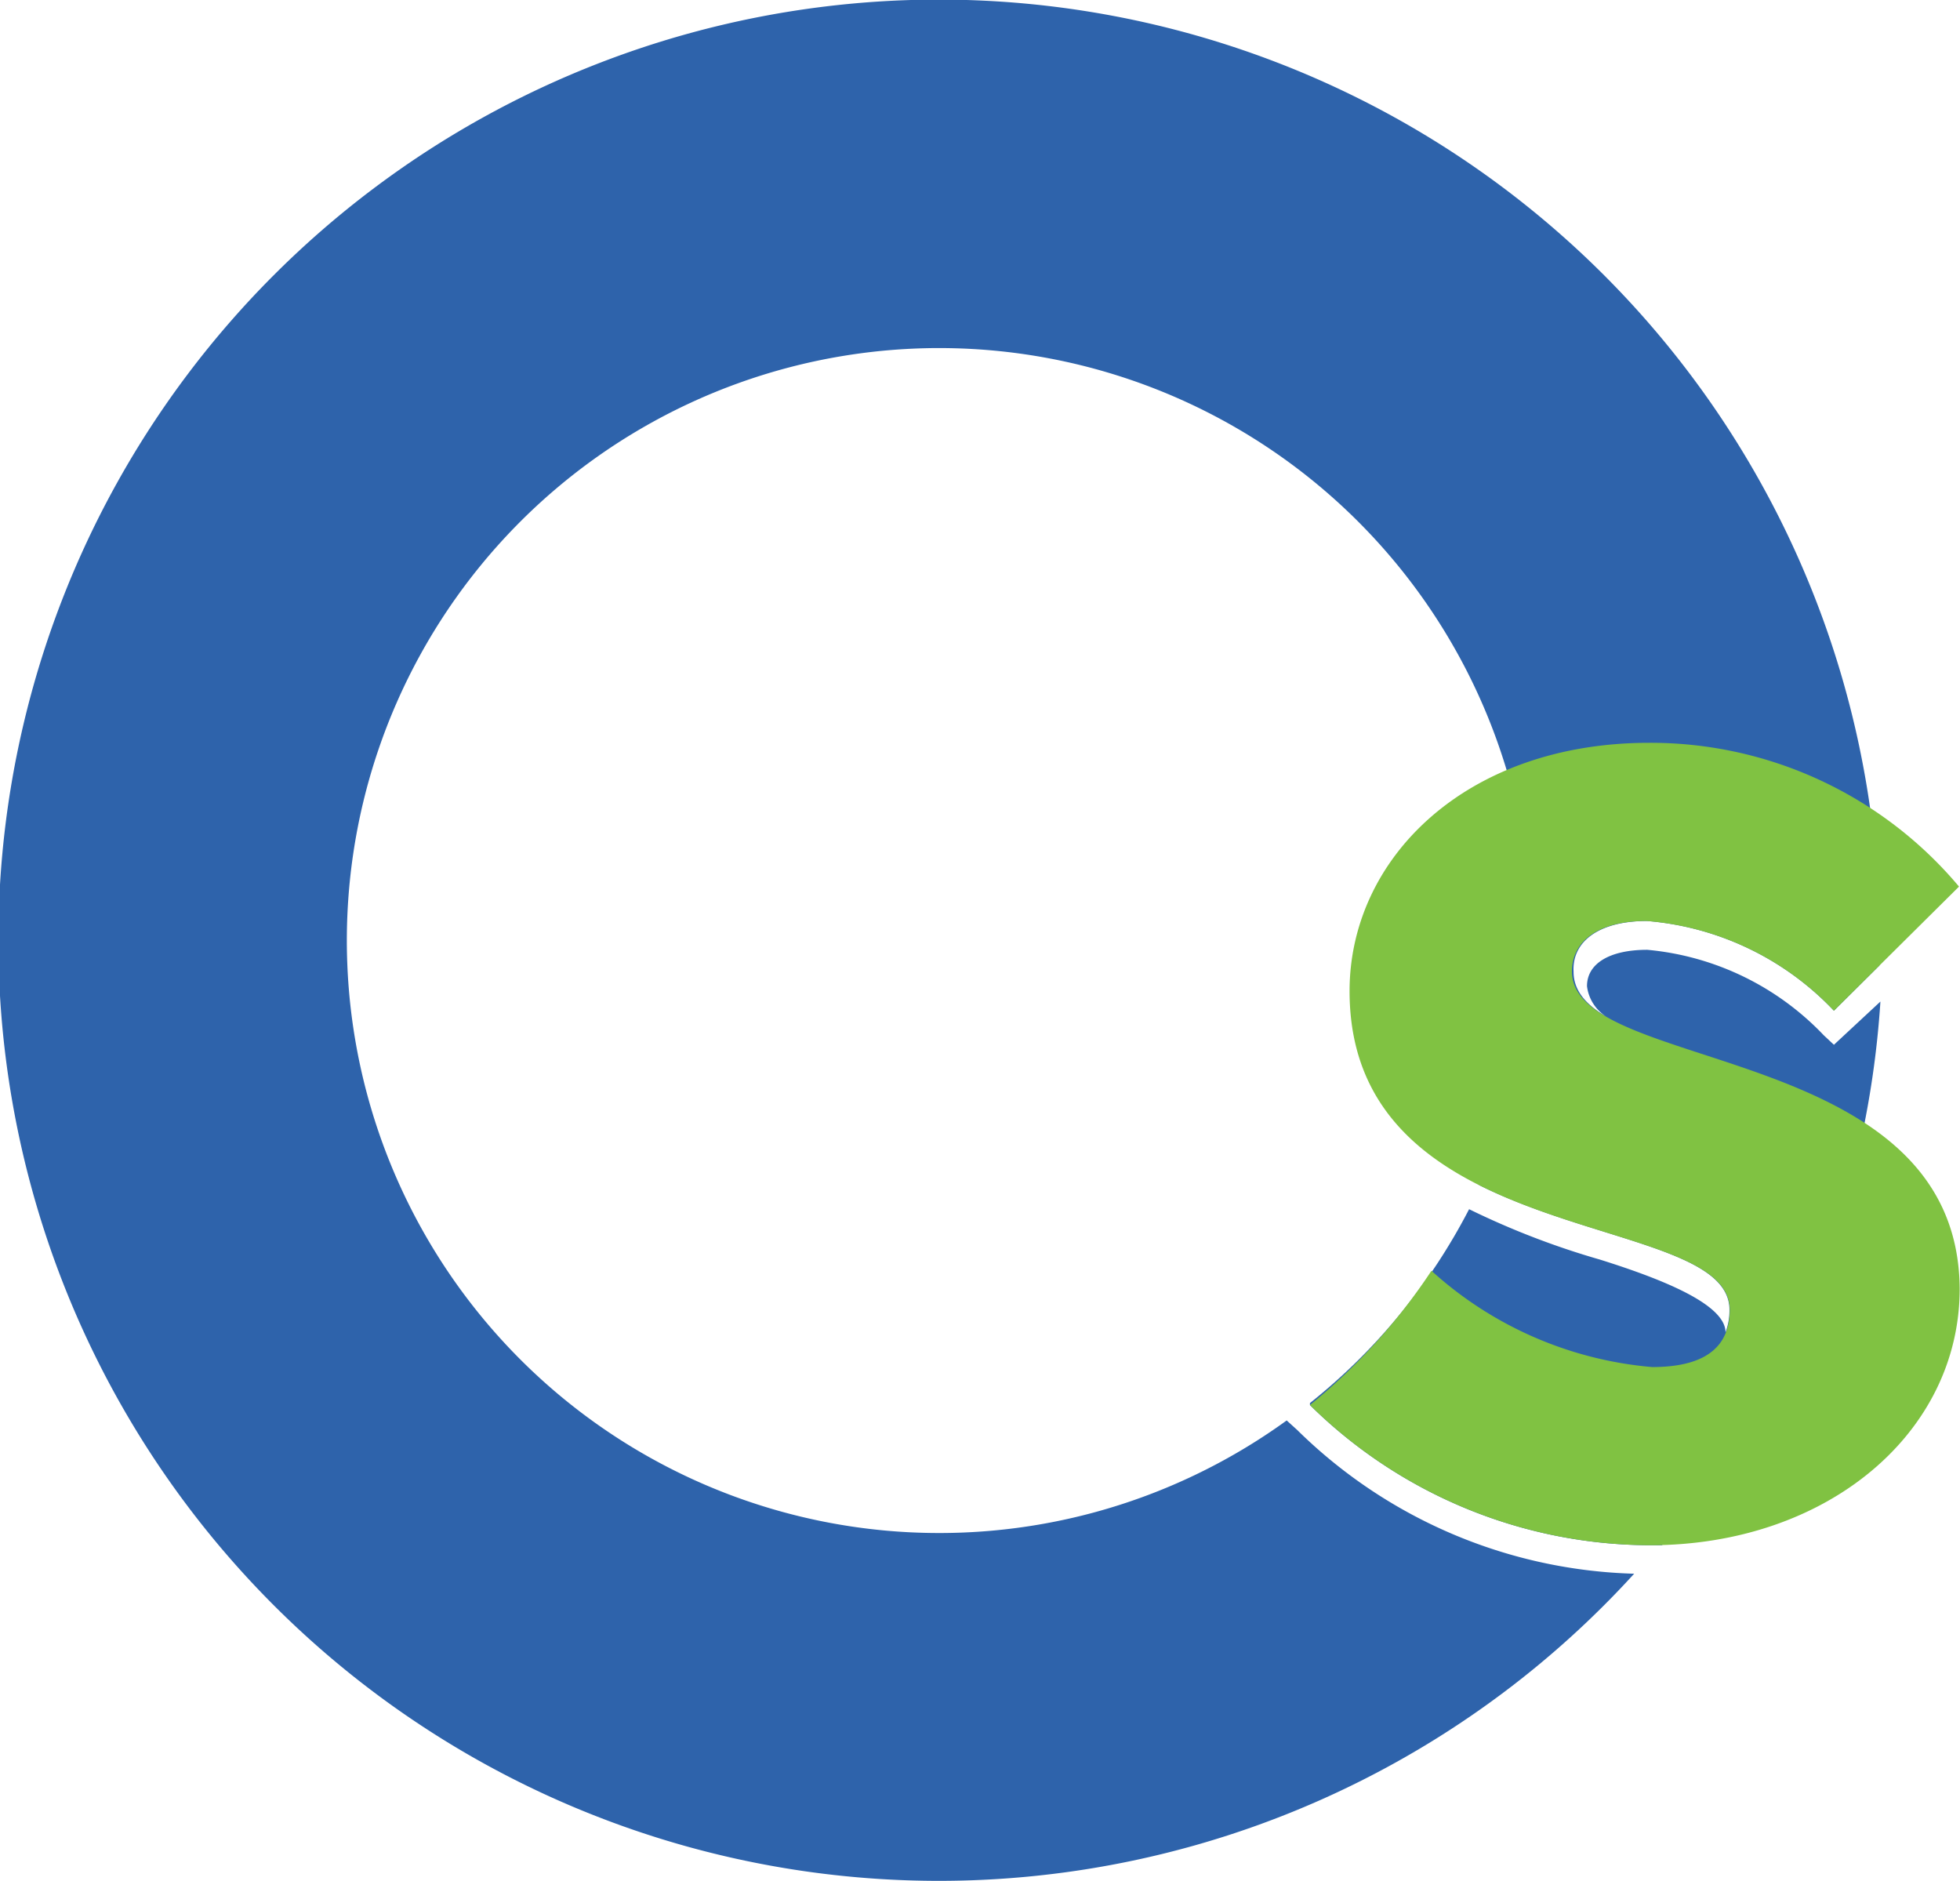 <svg xmlns="http://www.w3.org/2000/svg" viewBox="0 0 59.85 57.43"><defs><style>.cls-1{fill:#2e63ab}.cls-2{fill:#80c242;}</style></defs><title>icon-os</title><g id="Layer_2" data-name="Layer 2"><g id="Layer_1-2" data-name="Layer 1"><g id="icon-os"><path class="cls-1" d="M50.3,28.12A8.85,8.85,0,0,1,56,30.86l1.39-1.38c0-.25,0-.51,0-.77a28.72,28.72,0,1,0-7.49,19.34,15.26,15.26,0,0,1-10.29-4.39l-.32-.29a18.09,18.09,0,1,1,5.87-7.19c3.37,1.69,7.65,1.93,7.65,3.81a1.92,1.92,0,0,1-.12.69c0-.86-1.95-1.63-3.83-2.22a24.4,24.4,0,0,1-4-1.54A18.33,18.33,0,0,1,40,42.84L40,42.9a14.84,14.84,0,0,0,10.38,4.28h.37a28.66,28.66,0,0,0,6.67-16.6L56,31.9l-.31-.29A8.5,8.5,0,0,0,50.3,29c-1.15,0-1.84.42-1.84,1.11a1.28,1.28,0,0,0,.59.93c-.63-.37-1-.8-1-1.37C48,28.75,48.82,28.12,50.3,28.12Z"/><path class="cls-2" d="M48,29.66c0-.91.79-1.54,2.27-1.54A8.85,8.85,0,0,1,56,30.86l3.82-3.79a12.29,12.29,0,0,0-9.46-4.39c-5.61,0-9.15,3.54-9.15,7.58,0,8,11.61,6.64,11.61,9.73,0,1-.58,1.75-2.37,1.75a11.48,11.48,0,0,1-6.74-2.94A18.24,18.24,0,0,1,40,42.9a14.84,14.84,0,0,0,10.38,4.28c5.43,0,9.46-3.44,9.46-7.83C59.79,31.77,48,32.79,48,29.66Z"/></g></g></g></svg>